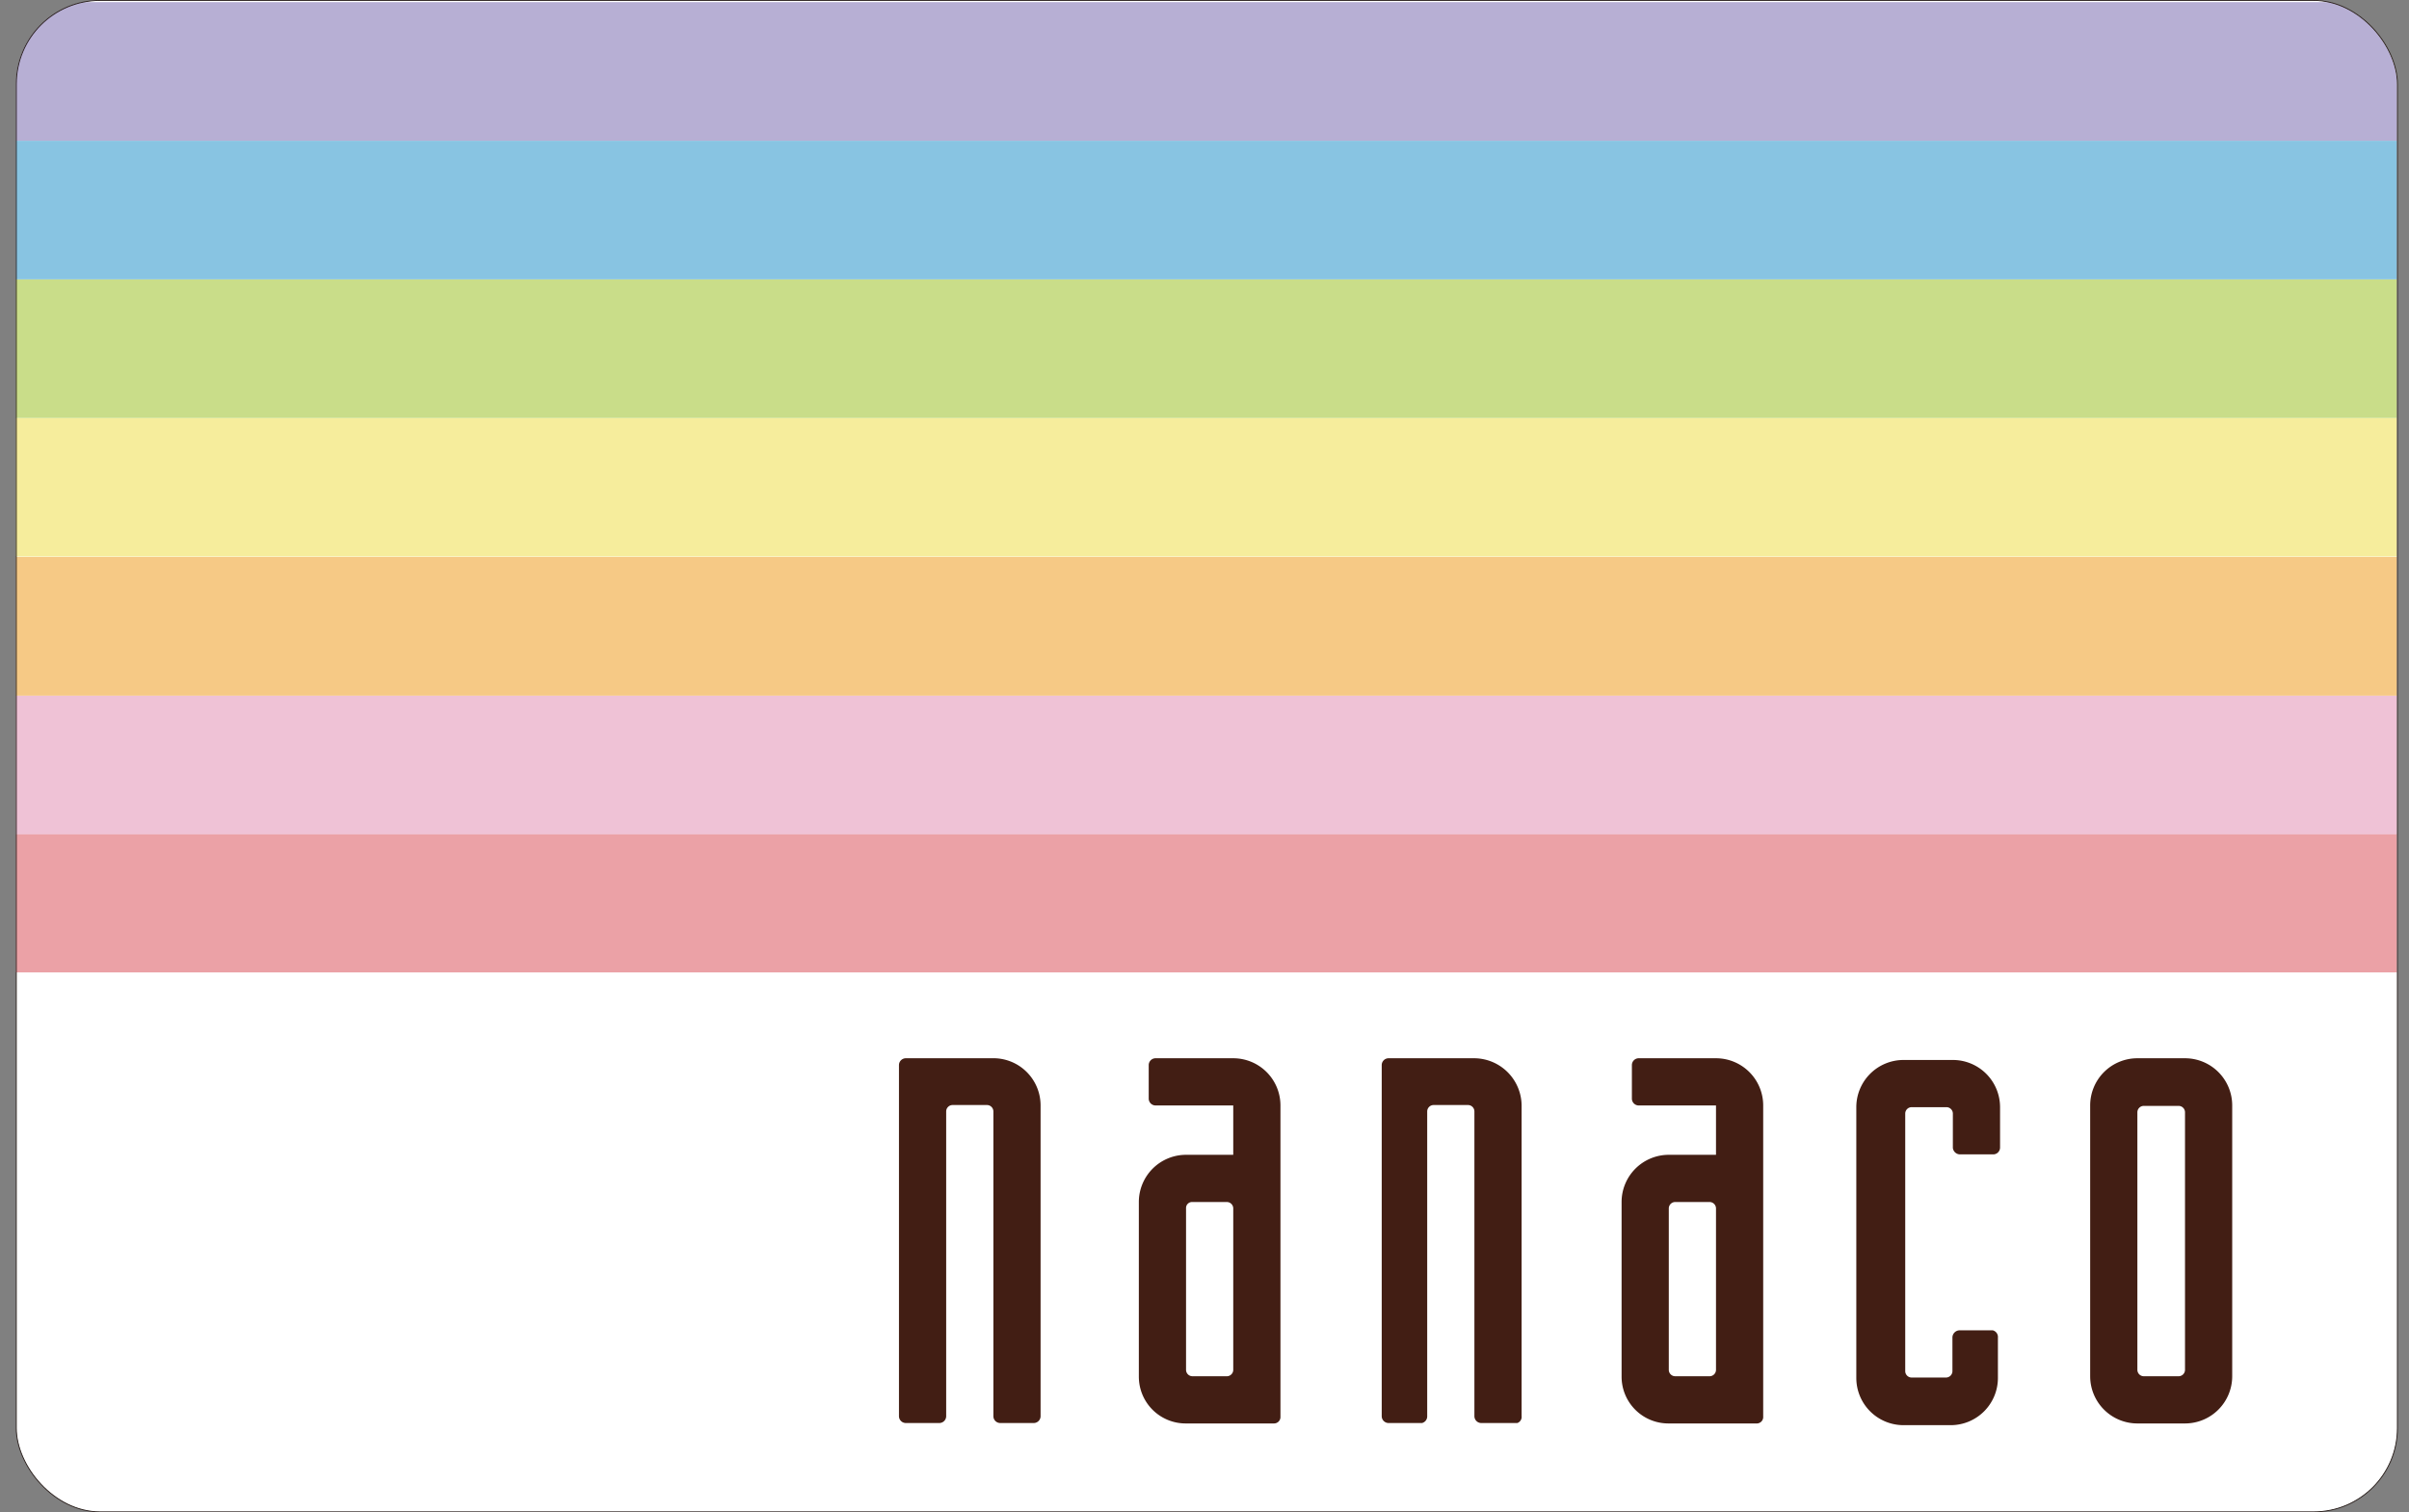 <svg xmlns="http://www.w3.org/2000/svg" xmlns:xlink="http://www.w3.org/1999/xlink" width="56.14" height="35.24" viewBox="0 0 56.14 35.24"><rect x="0" y="0" width="56.14" height="35.24" fill="#808080" stroke="none"/><defs><style>.cls-1{fill:#fff;}.cls-2{clip-path:url(#clip-path);}.cls-3{fill:#eba1a6;}.cls-4{fill:#efc2d6;}.cls-5{fill:#f6c985;}.cls-6{fill:#f6ed9c;}.cls-7{fill:#c9dd89;}.cls-8{fill:#88c4e2;}.cls-9{fill:#b7afd4;}.cls-10{fill:#421e14;}.cls-11{fill:none;stroke:#231815;stroke-width:0.02px;}</style><clipPath id="clip-path" transform="translate(0.36)"><rect class="cls-1" x="0.01" y="0.01" width="55.49" height="35.22" rx="1.95"/></clipPath></defs><g id="レイヤー_2" data-name="レイヤー 2"><g id="クレカ"><rect class="cls-1" x="0.38" y="0.01" width="55.49" height="35.22" rx="1.95"/><g class="cls-2"><rect class="cls-3" y="19.43" width="56.14" height="3.23"/><rect class="cls-4" y="16.21" width="56.14" height="3.23"/><rect class="cls-5" y="12.98" width="56.14" height="3.23"/><rect class="cls-6" y="9.74" width="56.14" height="3.23"/><rect class="cls-7" y="6.51" width="56.14" height="3.23"/><rect class="cls-8" y="3.28" width="56.14" height="3.23"/><rect class="cls-9" y="0.05" width="56.14" height="3.23"/></g><path class="cls-10" d="M50.56,24.66H49.45a1.1,1.1,0,0,0-1.1,1.1v6.31a1.1,1.1,0,0,0,1.1,1.1h1.11a1.1,1.1,0,0,0,1.1-1.1V25.76A1.1,1.1,0,0,0,50.56,24.66Zm-.15,7.41H49.6a.15.15,0,0,1-.15-.15v-6a.15.15,0,0,1,.15-.15h.81a.15.15,0,0,1,.15.15v6A.15.15,0,0,1,50.41,32.07Z" transform="translate(0.36)"/><path class="cls-10" d="M46.08,31H45.3a.17.17,0,0,0-.16.16v.79a.15.15,0,0,1-.15.15h-.8a.15.15,0,0,1-.15-.15v-6a.15.15,0,0,1,.15-.15H45a.15.15,0,0,1,.15.15v.8a.17.17,0,0,0,.16.15h.78a.16.16,0,0,0,.16-.16v-.94a1.1,1.1,0,0,0-1.1-1.1H44a1.1,1.1,0,0,0-1.1,1.1v6.31a1.1,1.1,0,0,0,1.1,1.1h1.1a1.1,1.1,0,0,0,1.1-1.1v-.94A.16.16,0,0,0,46.08,31Z" transform="translate(0.36)"/><path class="cls-10" d="M39.63,24.66H37.82a.16.16,0,0,0-.15.16v.78a.16.16,0,0,0,.15.16h1.81v1.15h-1.1a1.1,1.1,0,0,0-1.1,1.1v4.07a1.09,1.09,0,0,0,1.09,1.09h2.07a.15.15,0,0,0,.14-.16V25.76A1.1,1.1,0,0,0,39.63,24.66Zm-.15,7.41h-.8a.15.15,0,0,1-.15-.15V28.16a.15.15,0,0,1,.15-.15h.8a.15.15,0,0,1,.15.15v3.76A.15.15,0,0,1,39.48,32.07Z" transform="translate(0.36)"/><path class="cls-10" d="M34,24.66H32a.16.16,0,0,0-.16.16V33a.16.16,0,0,0,.16.16h.78A.16.16,0,0,0,32.9,33v-7.1a.15.15,0,0,1,.15-.15h.8a.15.15,0,0,1,.15.15V33a.16.16,0,0,0,.16.16H35A.15.15,0,0,0,35.1,33V25.76A1.11,1.11,0,0,0,34,24.66Z" transform="translate(0.36)"/><path class="cls-10" d="M28.38,24.66H26.57a.16.16,0,0,0-.16.16v.78a.16.16,0,0,0,.16.16h1.81v1.15h-1.1a1.1,1.1,0,0,0-1.1,1.1v4.07a1.09,1.09,0,0,0,1.09,1.09h2.06a.15.15,0,0,0,.15-.16V25.76A1.1,1.1,0,0,0,28.38,24.66Zm-.15,7.41h-.8a.15.15,0,0,1-.15-.15V28.16a.14.14,0,0,1,.15-.15h.8a.15.15,0,0,1,.15.15v3.76A.15.15,0,0,1,28.23,32.07Z" transform="translate(0.36)"/><path class="cls-10" d="M22.75,24.66h-2a.16.16,0,0,0-.16.16V33a.16.16,0,0,0,.16.16h.78a.16.16,0,0,0,.16-.16v-7.1a.15.15,0,0,1,.15-.15h.8a.15.15,0,0,1,.15.15V33a.16.16,0,0,0,.16.16h.78a.16.16,0,0,0,.16-.16V25.76A1.1,1.1,0,0,0,22.75,24.66Z" transform="translate(0.36)"/><rect class="cls-11" x="0.38" y="0.01" width="55.49" height="35.22" rx="1.95"/></g></g></svg>